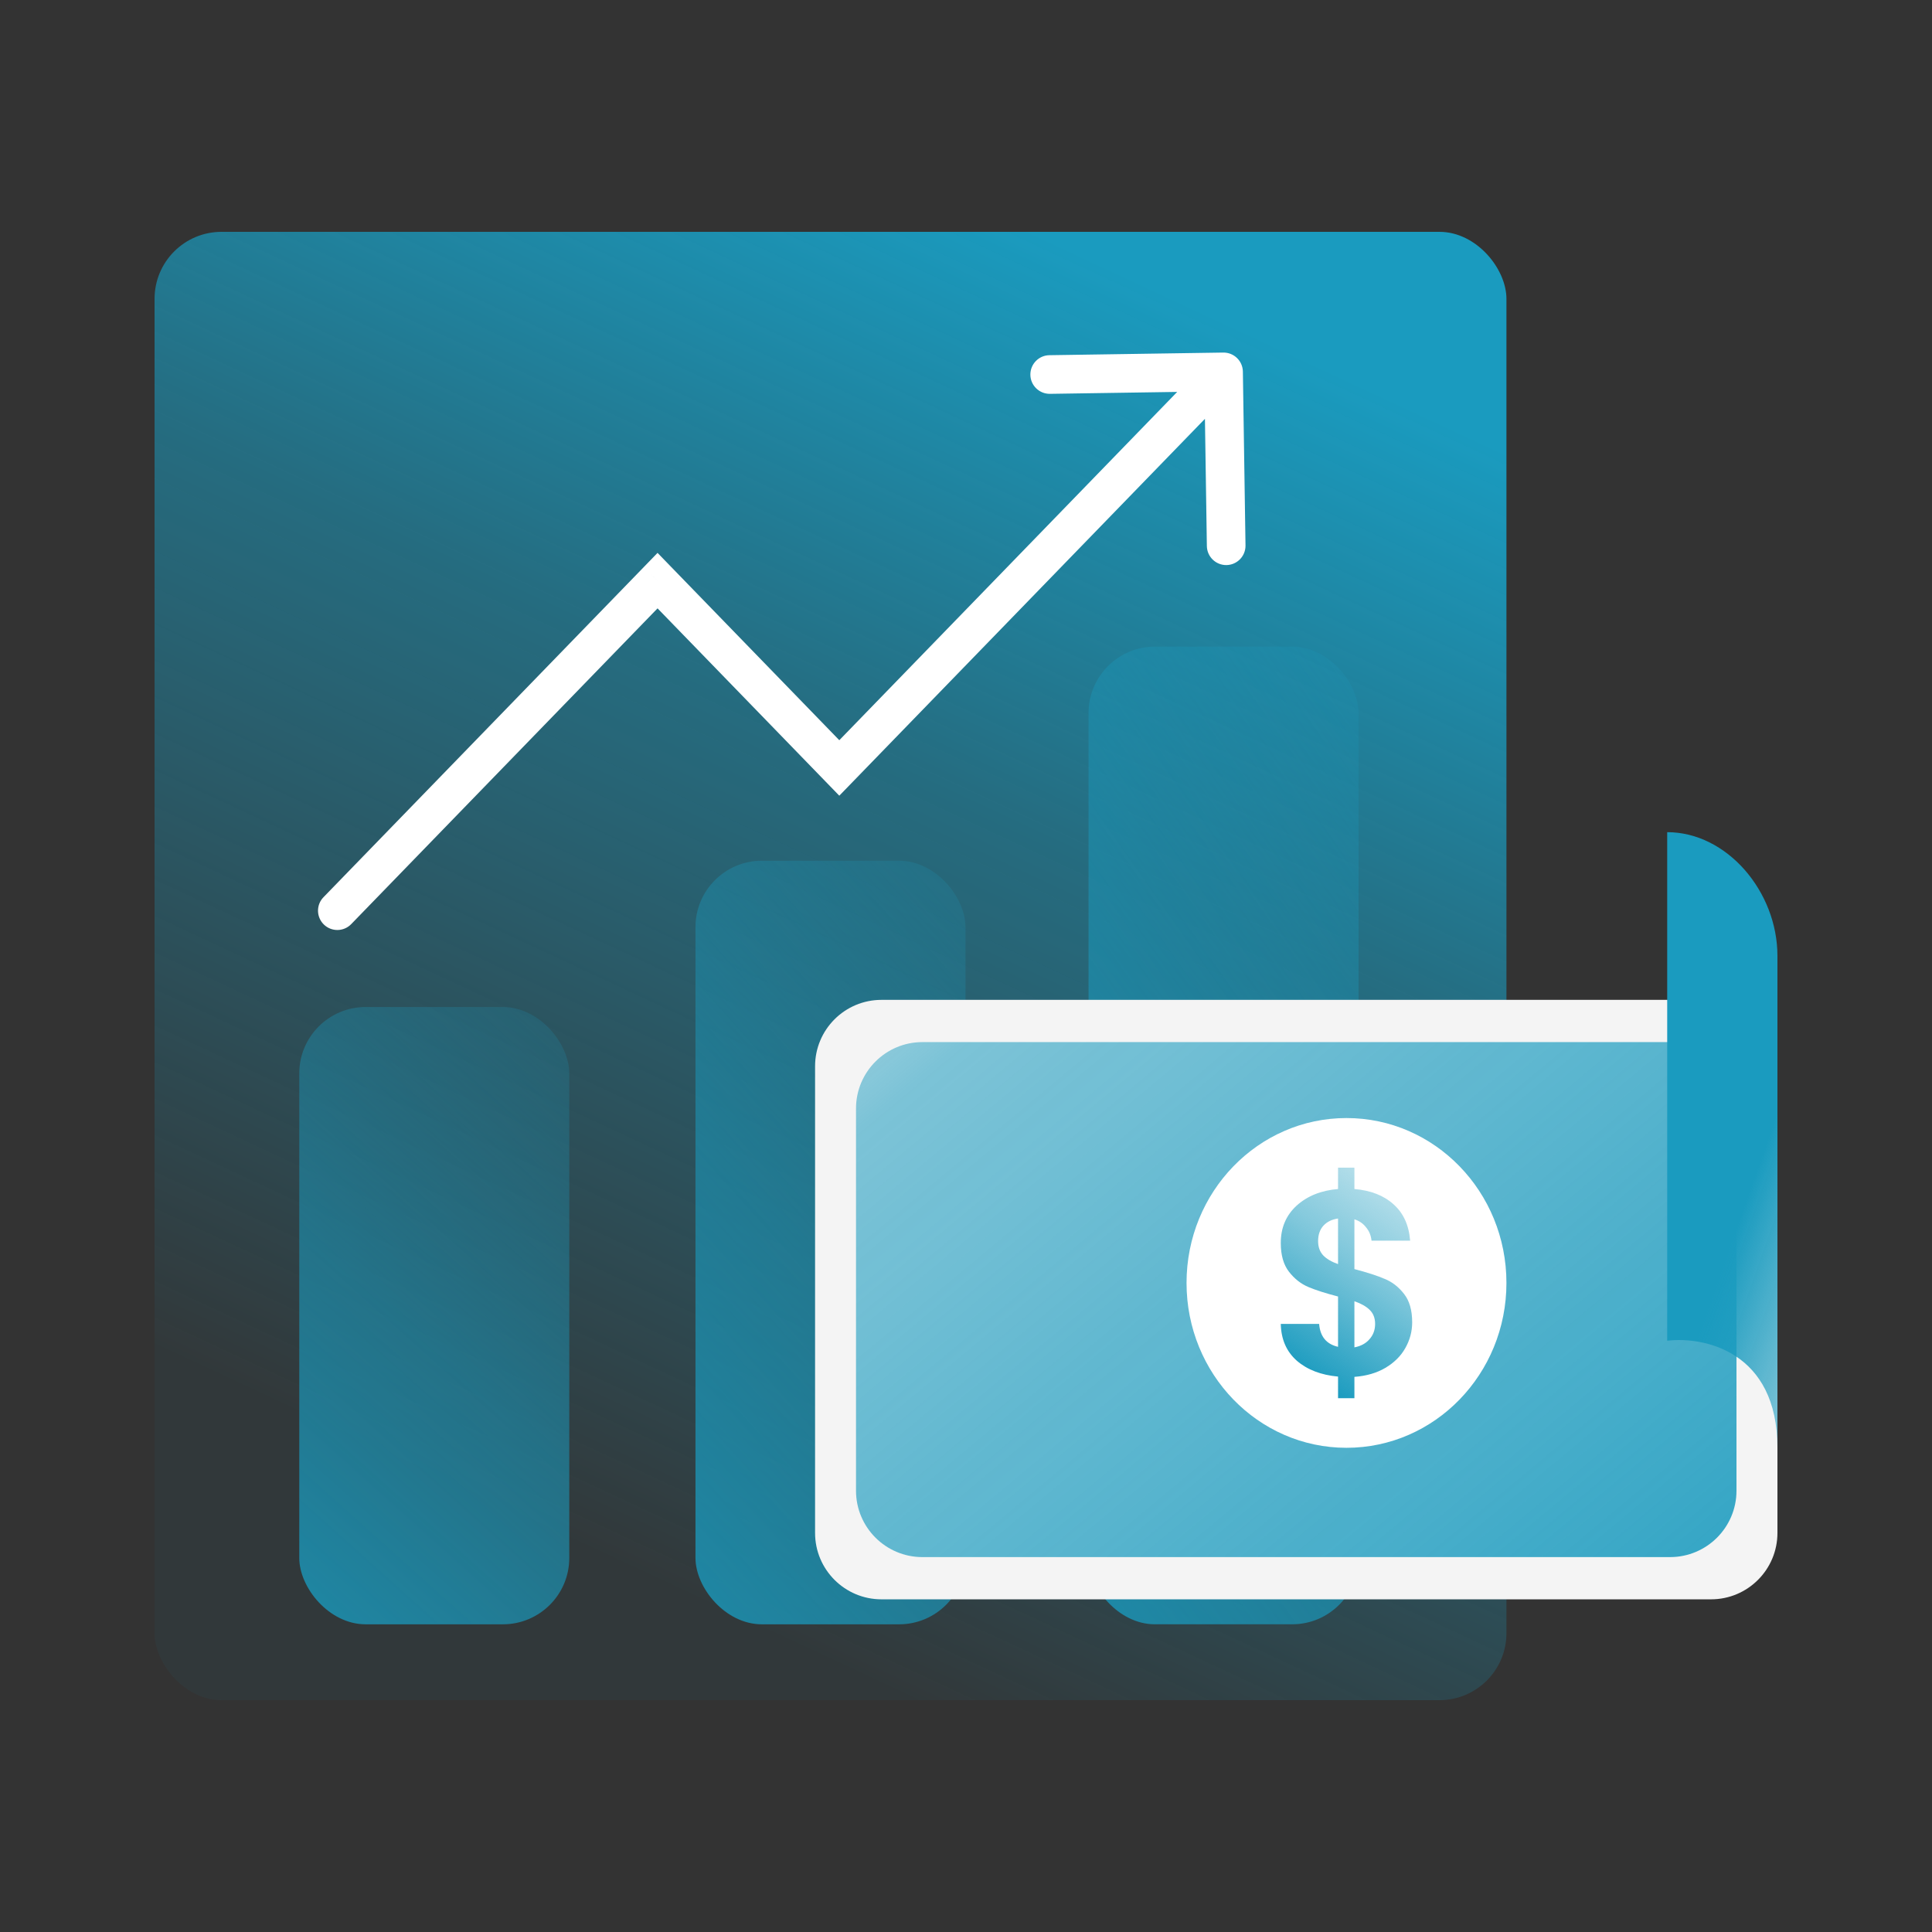 <?xml version="1.0" encoding="UTF-8"?>
<svg xmlns="http://www.w3.org/2000/svg" width="100" height="100" viewBox="0 0 100 100" fill="none">
  <rect x="0" y="0" width="100" height="100" fill="#333333" stroke="none"/>
  <rect x="8" y="12" width="69.973" height="76" rx="3.467" fill="url(#paint0_linear_15399_1220)"></rect>
  <path d="M16.743 46.44C16.358 46.836 16.368 47.469 16.764 47.854C17.161 48.239 17.794 48.229 18.178 47.833L16.743 46.44ZM34.035 30.053L34.752 29.357L34.035 28.617L33.317 29.357L34.035 30.053ZM43.442 39.749L42.724 40.445L43.442 41.185L44.16 40.445L43.442 39.749ZM64.331 19.234C64.323 18.681 63.868 18.241 63.316 18.249L54.317 18.385C53.765 18.393 53.324 18.848 53.332 19.4C53.34 19.952 53.795 20.393 54.347 20.385L62.346 20.264L62.467 28.263C62.476 28.815 62.93 29.256 63.482 29.248C64.034 29.239 64.475 28.785 64.467 28.233L64.331 19.234ZM18.178 47.833L34.752 30.749L33.317 29.357L16.743 46.44L18.178 47.833ZM33.317 30.749L42.724 40.445L44.16 39.053L34.752 29.357L33.317 30.749ZM44.16 40.445L64.049 19.945L62.613 18.552L42.724 39.053L44.16 40.445Z" fill="white"></path>
  <rect x="15.49" y="52.123" width="13.976" height="31.951" rx="3.437" fill="url(#paint1_linear_15399_1220)"></rect>
  <rect x="35.998" y="44.551" width="13.976" height="39.523" rx="3.437" fill="url(#paint2_linear_15399_1220)"></rect>
  <rect x="56.343" y="33.469" width="13.976" height="50.604" rx="3.437" fill="url(#paint3_linear_15399_1220)"></rect>
  <path d="M42.188 55.191C42.188 53.292 43.726 51.753 45.625 51.753H88.563C90.461 51.753 92 53.292 92 55.191V79.343C92 81.242 90.461 82.781 88.563 82.781H45.625C43.726 82.781 42.188 81.242 42.188 79.343V55.191Z" fill="#F4F4F4"></path>
  <path d="M44.307 57.377C44.307 55.478 45.846 53.939 47.745 53.939H86.443C88.341 53.939 89.88 55.478 89.88 57.377V77.158C89.88 79.056 88.341 80.595 86.443 80.595H47.745C45.846 80.595 44.307 79.056 44.307 77.158V57.377Z" fill="url(#paint4_linear_15399_1220)"></path>
  <path d="M86.294 69.396V43.073C89.38 43.073 92 46.139 92 49.481V74.938C92 69.95 88.196 69.165 86.294 69.396Z" fill="url(#paint5_linear_15399_1220)"></path>
  <ellipse cx="69.694" cy="66.404" rx="8.279" ry="8.534" fill="white"></ellipse>
  <path d="M73.094 68.443C73.094 68.916 72.975 69.361 72.737 69.779C72.507 70.189 72.163 70.53 71.705 70.802C71.255 71.066 70.721 71.221 70.104 71.266V72.371H69.257V71.252C68.375 71.171 67.665 70.898 67.127 70.434C66.589 69.961 66.311 69.325 66.293 68.525H68.278C68.331 69.18 68.657 69.575 69.257 69.711V67.107C68.622 66.943 68.111 66.779 67.722 66.616C67.334 66.452 66.999 66.188 66.717 65.825C66.435 65.461 66.293 64.966 66.293 64.338C66.293 63.547 66.567 62.902 67.114 62.402C67.669 61.902 68.384 61.615 69.257 61.543V60.438H70.104V61.543C70.951 61.615 71.626 61.879 72.128 62.334C72.64 62.788 72.927 63.416 72.988 64.216H70.99C70.964 63.952 70.871 63.725 70.713 63.534C70.563 63.334 70.36 63.193 70.104 63.111V65.688C70.766 65.861 71.286 66.029 71.665 66.193C72.053 66.347 72.388 66.607 72.671 66.97C72.953 67.325 73.094 67.816 73.094 68.443ZM68.225 64.243C68.225 64.543 68.313 64.788 68.49 64.979C68.666 65.161 68.922 65.311 69.257 65.429V63.07C68.94 63.115 68.688 63.238 68.503 63.438C68.318 63.638 68.225 63.906 68.225 64.243ZM70.104 69.739C70.439 69.675 70.699 69.534 70.885 69.316C71.079 69.098 71.176 68.834 71.176 68.525C71.176 68.225 71.083 67.984 70.898 67.802C70.713 67.62 70.448 67.47 70.104 67.352V69.739Z" fill="url(#paint6_linear_15399_1220)"></path>
  <defs>
    <linearGradient id="paint0_linear_15399_1220" x1="23.617" y1="-1.943" x2="-6.718" y2="63.118" gradientUnits="userSpaceOnUse">
      <stop stop-color="#1A9BBF"></stop>
      <stop offset="0.392" stop-color="#1A9BBF" stop-opacity="0.55"></stop>
      <stop offset="1" stop-color="#1A9BBF" stop-opacity="0.05"></stop>
    </linearGradient>
    <linearGradient id="paint1_linear_15399_1220" x1="29.466" y1="112.357" x2="60.789" y2="77.447" gradientUnits="userSpaceOnUse">
      <stop stop-color="#1A9BBF"></stop>
      <stop offset="0.575" stop-color="#1A9BBF" stop-opacity="0.55"></stop>
      <stop offset="1" stop-color="#1A9BBF" stop-opacity="0.1"></stop>
    </linearGradient>
    <linearGradient id="paint2_linear_15399_1220" x1="49.975" y1="119.06" x2="88.738" y2="84.135" gradientUnits="userSpaceOnUse">
      <stop stop-color="#1A9BBF"></stop>
      <stop offset="0.575" stop-color="#1A9BBF" stop-opacity="0.55"></stop>
      <stop offset="1" stop-color="#1A9BBF" stop-opacity="0.1"></stop>
    </linearGradient>
    <linearGradient id="paint3_linear_15399_1220" x1="70.319" y1="128.869" x2="117.291" y2="95.816" gradientUnits="userSpaceOnUse">
      <stop stop-color="#1A9BBF"></stop>
      <stop offset="0.575" stop-color="#1A9BBF" stop-opacity="0.55"></stop>
      <stop offset="1" stop-color="#1A9BBF" stop-opacity="0.1"></stop>
    </linearGradient>
    <linearGradient id="paint4_linear_15399_1220" x1="106.586" y1="89.772" x2="53.626" y2="26.291" gradientUnits="userSpaceOnUse">
      <stop stop-color="#1A9BBF"></stop>
      <stop offset="0.772" stop-color="#1A9BBF" stop-opacity="0.55"></stop>
      <stop offset="1" stop-color="#1A9BBF" stop-opacity="0"></stop>
    </linearGradient>
    <linearGradient id="paint5_linear_15399_1220" x1="90.487" y1="61.852" x2="97.403" y2="64.299" gradientUnits="userSpaceOnUse">
      <stop stop-color="#1A9BBF"></stop>
      <stop offset="0.772" stop-color="#1A9BBF" stop-opacity="0.55"></stop>
      <stop offset="1" stop-color="#1A9BBF" stop-opacity="0"></stop>
    </linearGradient>
    <linearGradient id="paint6_linear_15399_1220" x1="73.094" y1="75.072" x2="82.302" y2="61.702" gradientUnits="userSpaceOnUse">
      <stop stop-color="#1A9BBF"></stop>
      <stop offset="0.4" stop-color="#1A9BBF" stop-opacity="0.55"></stop>
      <stop offset="1" stop-color="#1A9BBF" stop-opacity="0"></stop>
    </linearGradient>
  </defs>
</svg>
